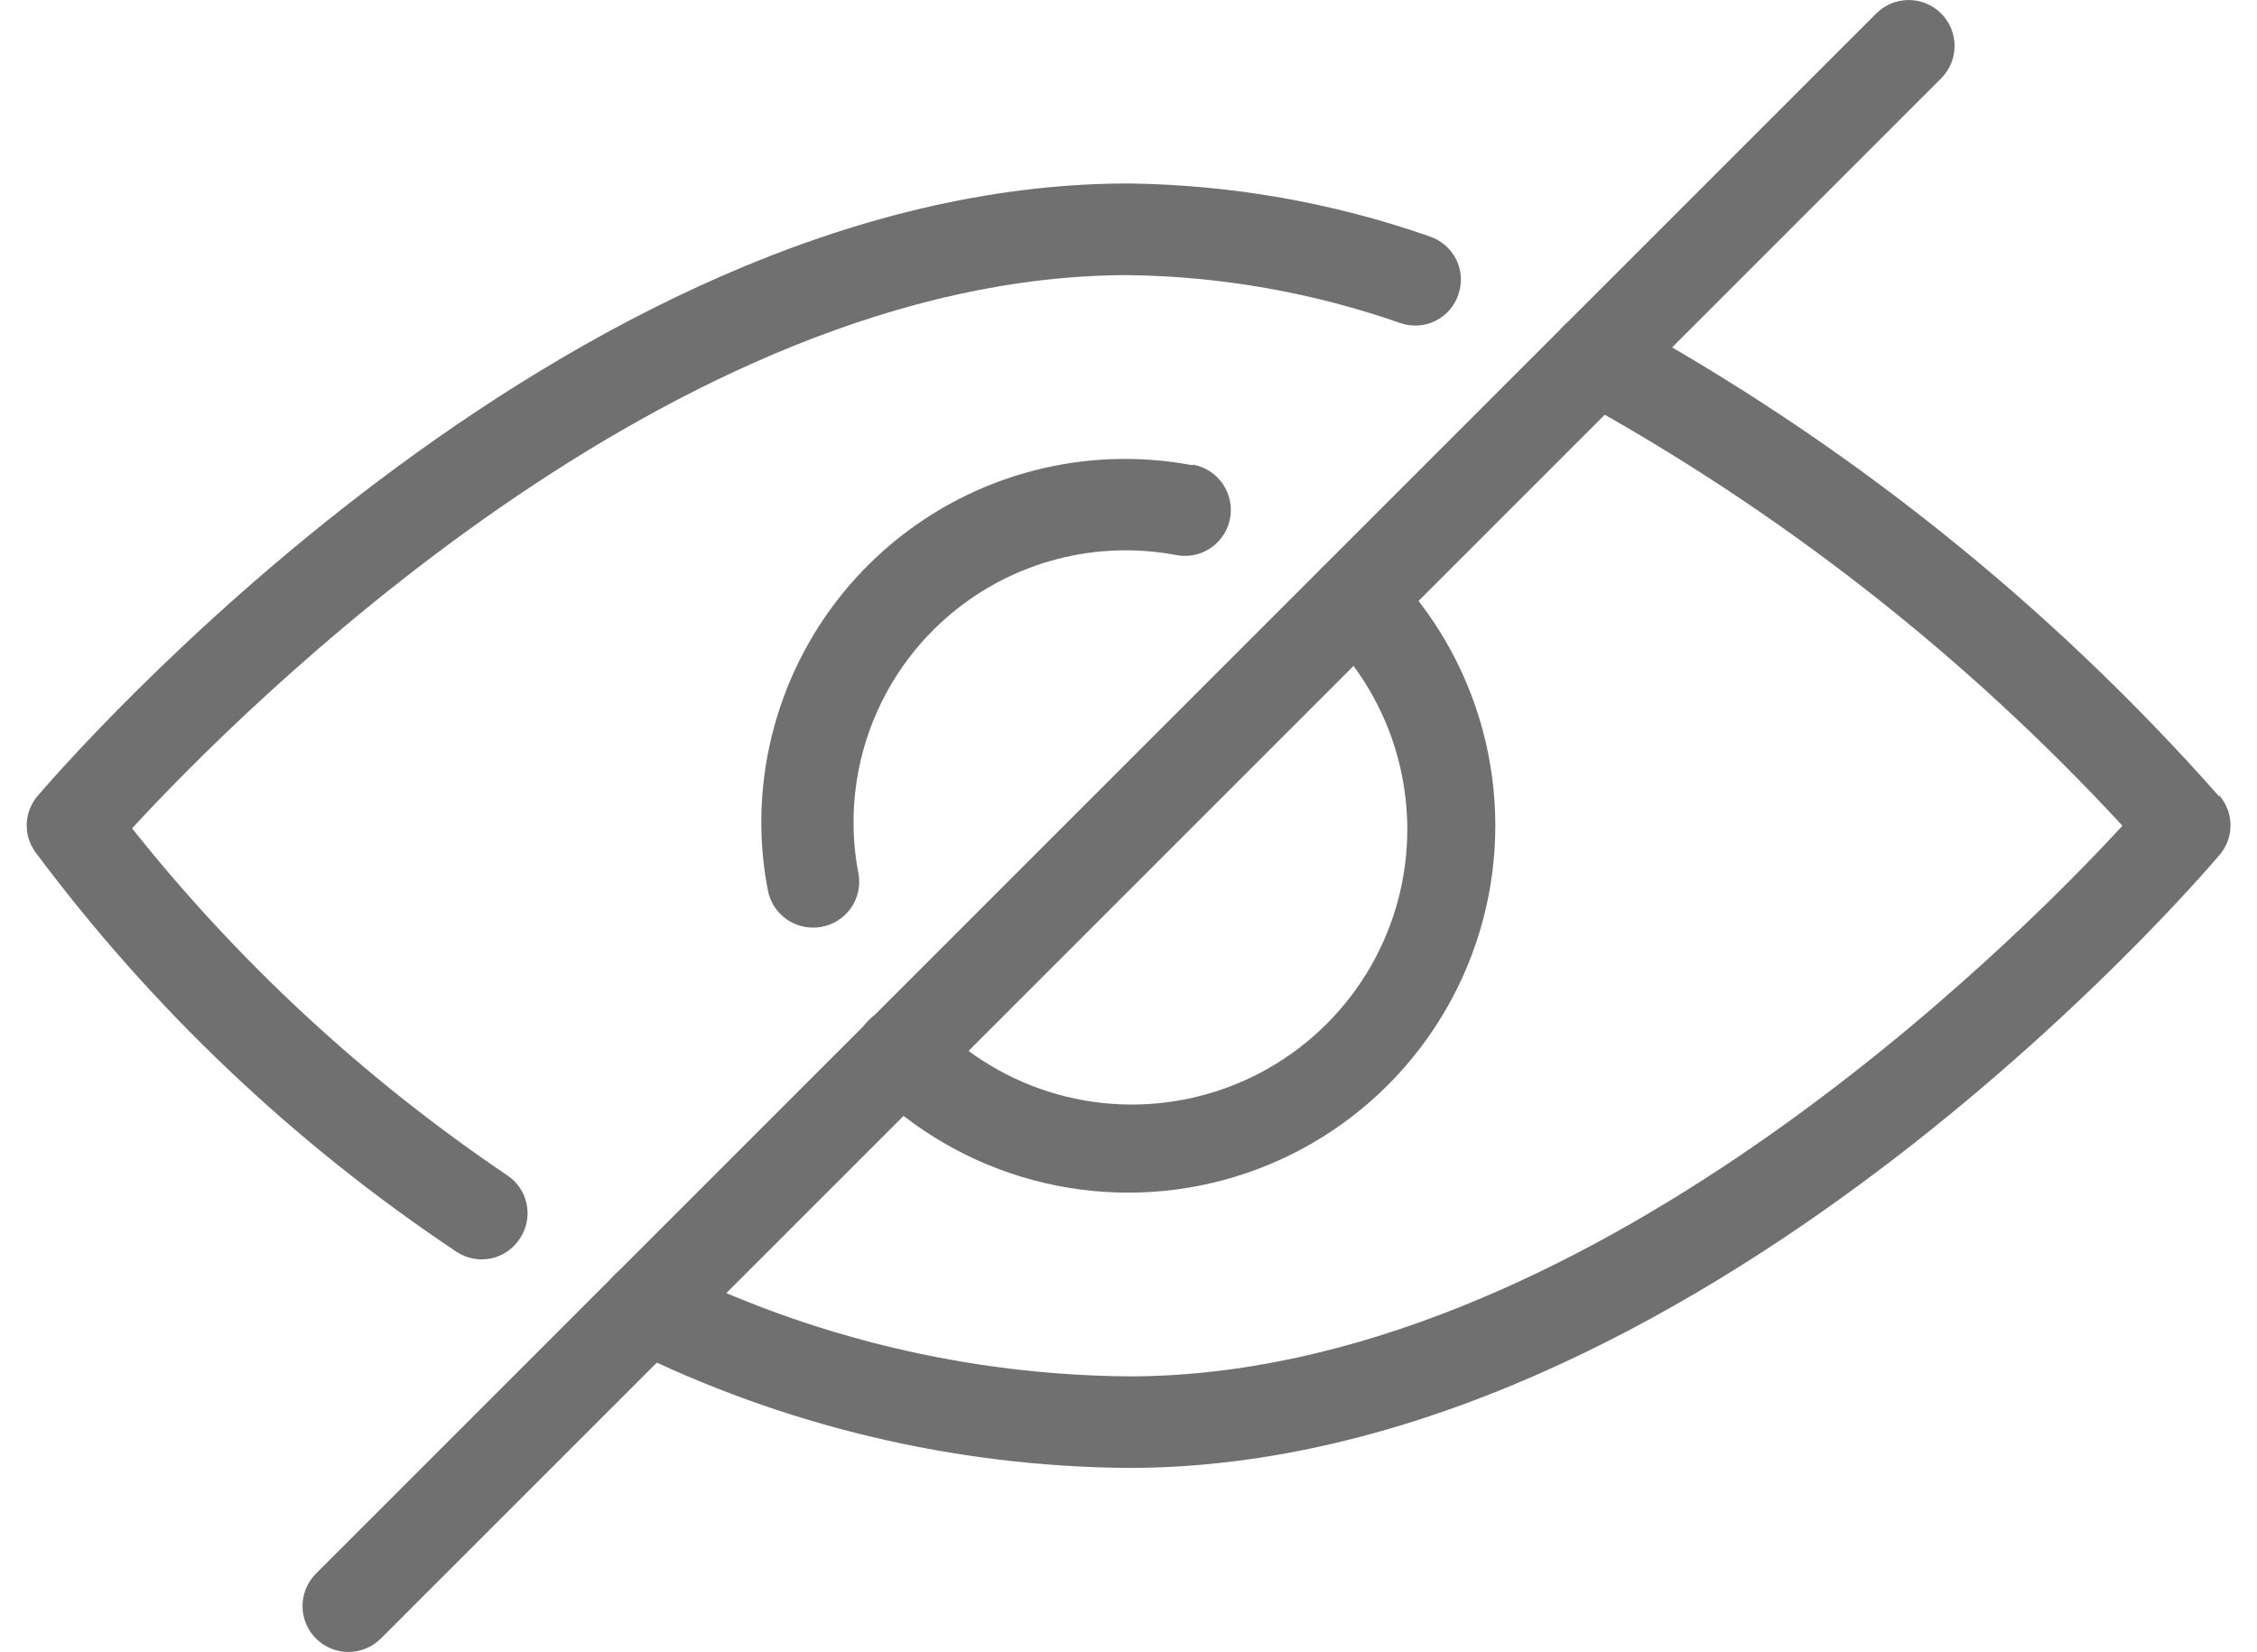 <svg xmlns="http://www.w3.org/2000/svg" id="Grupo_2142" width="22.78" height="16.675" data-name="Grupo 2142" viewBox="0 0 22.24 16.675">
    <defs>
        <clipPath id="clip-path">
            <path id="Trazado_1234" d="M14.489-12.78a.463.463 0 0 0-.447-.12.463.463 0 0 0-.328.328.463.463 0 0 0 .12.447 2.779 2.779 0 0 1 .758 2.7 2.779 2.779 0 0 1-1.985 1.985A2.779 2.779 0 0 1 9.9-8.2a.463.463 0 0 0-.655 0 .463.463 0 0 0 0 .655 3.705 3.705 0 0 0 5.24 0 3.705 3.705 0 0 0 0-5.24z" class="cls-1" data-name="Trazado 1234" transform="translate(-9.113 12.916)"/>
        </clipPath>
        <clipPath id="clip-path-2">
            <path id="Trazado_1236" d="M12.429-13.888a3.67 3.67 0 0 0-3.037.792 3.67 3.67 0 0 0-1.315 2.85 3.626 3.626 0 0 0 .065.642.463.463 0 0 0 .459.383.413.413 0 0 0 .082-.007.463.463 0 0 0 .375-.537 2.687 2.687 0 0 1-.05-.484 2.746 2.746 0 0 1 .984-2.14 2.746 2.746 0 0 1 2.28-.591.463.463 0 0 0 .435-.158.463.463 0 0 0 .081-.456.463.463 0 0 0-.355-.3z" class="cls-1" data-name="Trazado 1236" transform="translate(-8.077 13.952)"/>
        </clipPath>
        <clipPath id="clip-path-3">
            <path id="Trazado_1238" d="M22.644-10.679a22.5 22.5 0 0 0-6.067-4.84.464.464 0 0 0-.464.022.464.464 0 0 0-.212.413.464.464 0 0 0 .251.39 21.768 21.768 0 0 1 5.517 4.312c-1.1 1.193-5.45 5.558-10.031 5.558A10.68 10.68 0 0 1 6.98-5.939a.463.463 0 0 0-.462.034.463.463 0 0 0-.2.417.463.463 0 0 0 .261.383A11.583 11.583 0 0 0 11.638-3.9c5.708 0 10.793-5.932 11.01-6.186a.459.459 0 0 0 0-.6z" class="cls-1" data-name="Trazado 1238" transform="translate(-6.316 15.57)"/>
        </clipPath>
        <clipPath id="clip-path-4">
            <path id="Trazado_1240" d="M14.155-16.447a9.565 9.565 0 0 0-3.04-.534C5.408-16.981.323-11.049.106-10.8a.459.459 0 0 0-.026.564A17.2 17.2 0 0 0 4.33-6.2a.459.459 0 0 0 .348.07.459.459 0 0 0 .294-.2.459.459 0 0 0 .07-.348.459.459 0 0 0-.2-.294 16.94 16.94 0 0 1-3.783-3.5c1.067-1.158 5.441-5.584 10.057-5.584a8.671 8.671 0 0 1 2.744.484.459.459 0 0 0 .354-.022.459.459 0 0 0 .232-.268.459.459 0 0 0-.023-.353.459.459 0 0 0-.268-.231z" class="cls-1" data-name="Trazado 1240" transform="translate(.004 16.981)"/>
        </clipPath>
        <clipPath id="clip-path-5">
            <path id="Trazado_1242" d="M19.568-18.864a.463.463 0 0 0-.655 0L3.165-3.116a.463.463 0 0 0 0 .655.463.463 0 0 0 .655 0l15.748-15.748a.463.463 0 0 0 0-.655z" class="cls-1" data-name="Trazado 1242" transform="translate(-3.029 19)"/>
        </clipPath>
        <style>
            .cls-1{fill:#707070}
        </style>
    </defs>
    <g id="Grupo_469" clip-path="url(#clip-path)" data-name="Grupo 469" transform="translate(8.365 5.582)">
        <path id="Trazado_1233" d="M4.113-17.916h15.636V-2.28H4.113z" class="cls-1" data-name="Trazado 1233" transform="translate(-8.701 13.328)"/>
    </g>
    <g id="Grupo_470" clip-path="url(#clip-path-2)" data-name="Grupo 470" transform="translate(7.414 4.632)">
        <path id="Trazado_1235" d="M3.077-18.952h13.912v13.905H3.077z" class="cls-1" data-name="Trazado 1235" transform="translate(-7.664 14.364)"/>
    </g>
    <g id="Grupo_471" clip-path="url(#clip-path-3)" data-name="Grupo 471" transform="translate(5.799 3.147)">
        <path id="Trazado_1237" d="M1.316-20.57h25.616V.279H1.316z" class="cls-1" data-name="Trazado 1237" transform="translate(-5.904 15.983)"/>
    </g>
    <g id="Grupo_472" clip-path="url(#clip-path-4)" data-name="Grupo 472" transform="translate(0 1.852)">
        <path id="Trazado_1239" d="M-5-21.981h23.65v20.032H-5z" class="cls-1" data-name="Trazado 1239" transform="translate(.417 17.394)"/>
    </g>
    <g id="Grupo_473" clip-path="url(#clip-path-5)" data-name="Grupo 473" transform="translate(2.783)">
        <path id="Trazado_1241" d="M-1.971-24h25.85V1.85h-25.85z" class="cls-1" data-name="Trazado 1241" transform="translate(-2.617 19.412)"/>
    </g>
</svg>
